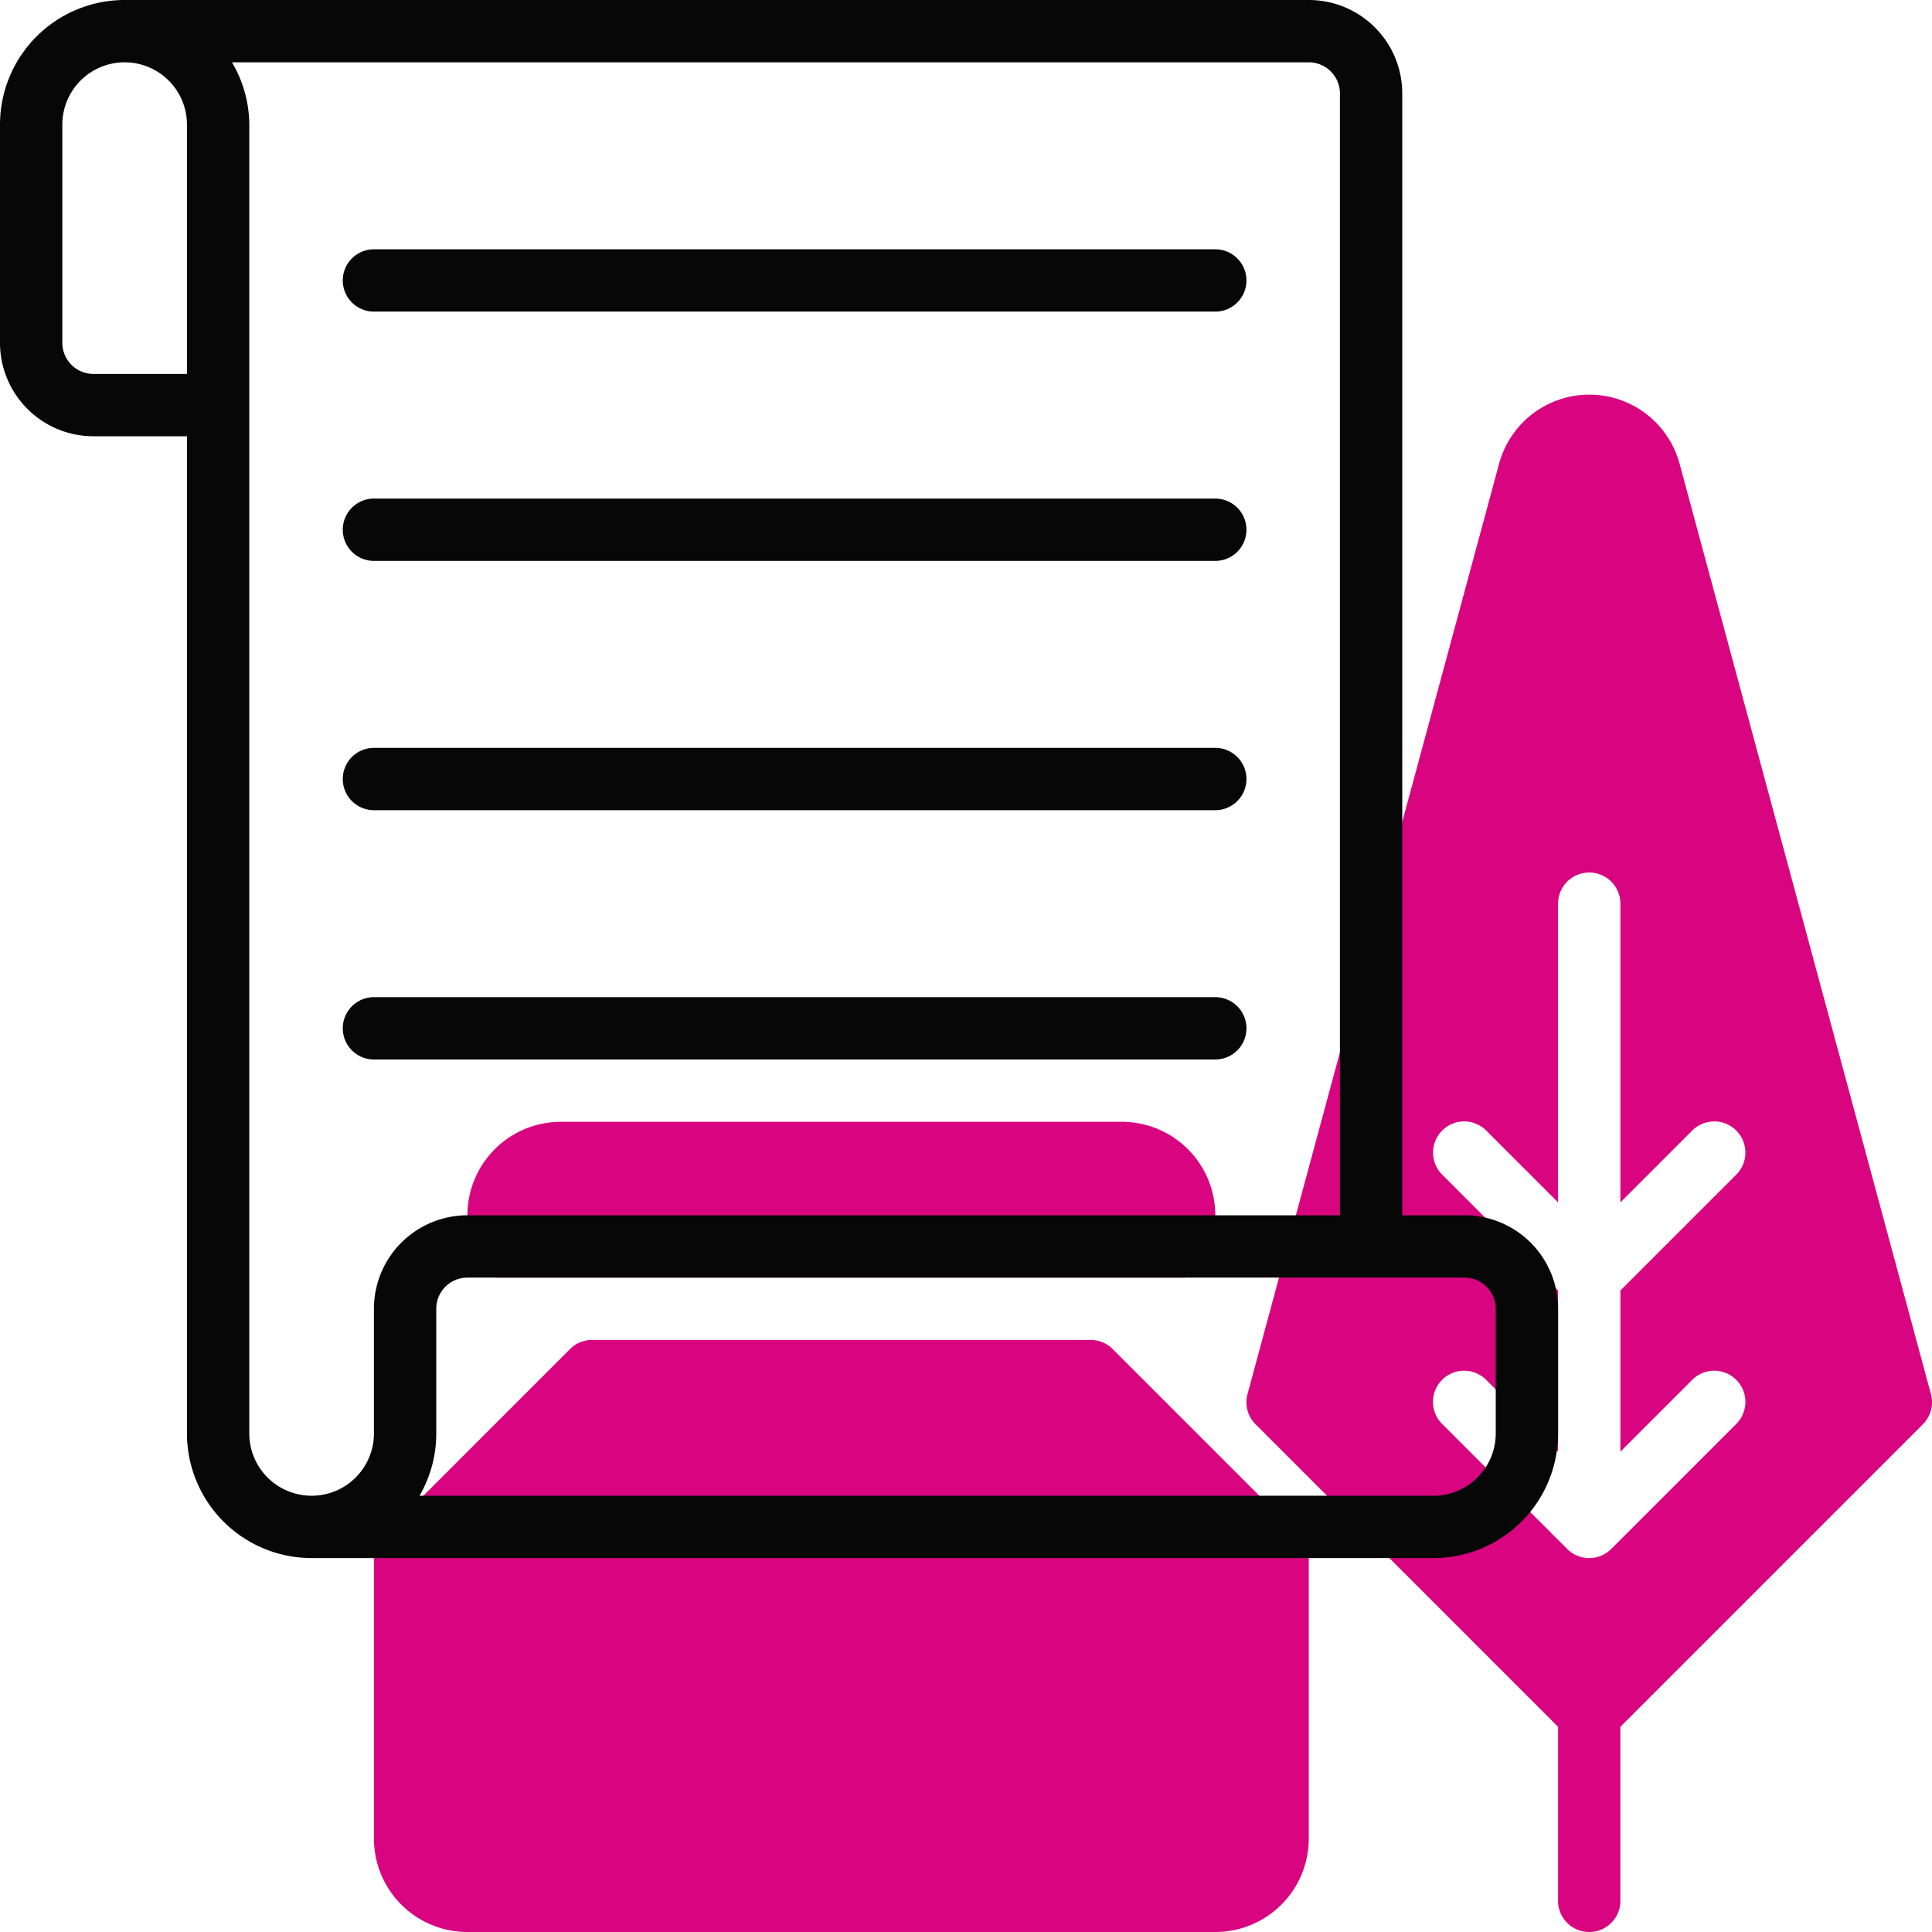 <svg xmlns="http://www.w3.org/2000/svg" width="62" height="62" viewBox="0 0 62 62">
  <g id="hankkeet_icon" transform="translate(-1 -1)">
    <path id="Path_26" data-name="Path 26" d="M36.707,44.293A1,1,0,0,0,36,44H20a1,1,0,0,0-.707.293l-6,6A1,1,0,0,0,13,51v9a3,3,0,0,0,3,3H40a3,3,0,0,0,3-3V51a1,1,0,0,0-.293-.707Z" fill="#d80480"/>
    <path id="Path_27" data-name="Path 27" d="M17,42H39a1,1,0,0,0,1-1V40a3,3,0,0,0-3-3H19a3,3,0,0,0-3,3v1A1,1,0,0,0,17,42Z" fill="#d80480"/>
    <path id="Path_28" data-name="Path 28" d="M62.966,45.739,54.9,15.883a3,3,0,0,0-5.793,0L41.034,45.739a1,1,0,0,0,.259.968L51,56.414V62a1,1,0,0,0,2,0V56.414l9.707-9.707A1,1,0,0,0,62.966,45.739Zm-7.673-.446a1,1,0,1,1,1.414,1.414l-4,4a1,1,0,0,1-1.416,0l-4-4a1,1,0,1,1,1.414-1.414L51,47.586V42.414l-3.707-3.707a1,1,0,1,1,1.414-1.414L51,39.586V30a1,1,0,0,1,2,0v9.586l2.293-2.293a1,1,0,1,1,1.414,1.414L53,42.414v5.172Z" fill="#d80480"/>
    <path id="Path_29" data-name="Path 29" d="M48,40H46V4a3,3,0,0,0-3-3H5A4,4,0,0,0,1,5v7a3,3,0,0,0,3,3H7V47a4,4,0,0,0,4,4H47a4,4,0,0,0,4-4V43A3,3,0,0,0,48,40ZM7,13H4a1,1,0,0,1-1-1V5A2,2,0,0,1,7,5Zm6,30v4a2,2,0,0,1-4,0V5a3.959,3.959,0,0,0-.556-2H43a1,1,0,0,1,1,1V40H16A3,3,0,0,0,13,43Zm36,4a2,2,0,0,1-2,2H14.463A3.97,3.97,0,0,0,15,47V43a1,1,0,0,1,1-1H48a1,1,0,0,1,1,1Z" fill="#070707"/>
    <path id="Path_30" data-name="Path 30" d="M41,34a1,1,0,0,0-1-1H13a1,1,0,0,0,0,2H40A1,1,0,0,0,41,34Z" fill="#070707"/>
    <path id="Path_31" data-name="Path 31" d="M13,27H40a1,1,0,0,0,0-2H13a1,1,0,0,0,0,2Z" fill="#070707"/>
    <path id="Path_32" data-name="Path 32" d="M13,19H40a1,1,0,0,0,0-2H13a1,1,0,0,0,0,2Z" fill="#070707"/>
    <path id="Path_33" data-name="Path 33" d="M13,11H40a1,1,0,0,0,0-2H13a1,1,0,0,0,0,2Z" fill="#070707"/>
  </g>
</svg>
